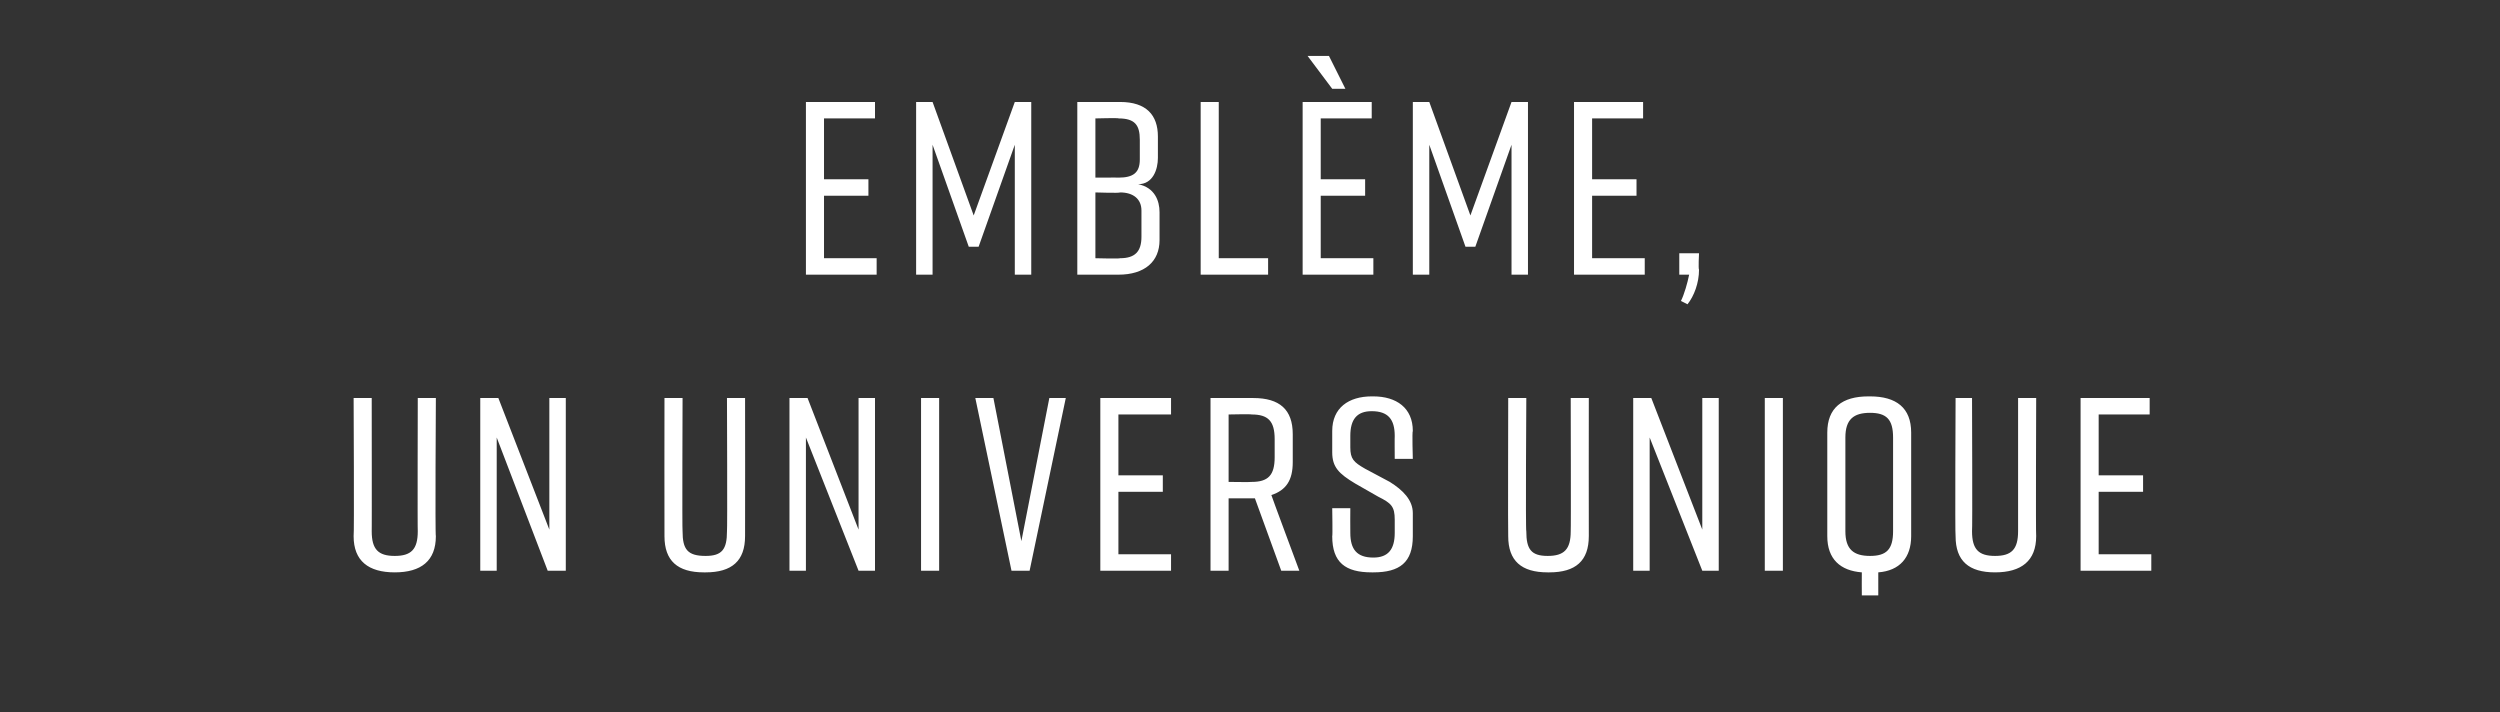<?xml version="1.0" standalone="no"?><!DOCTYPE svg PUBLIC "-//W3C//DTD SVG 1.1//EN" "http://www.w3.org/Graphics/SVG/1.1/DTD/svg11.dtd"><svg xmlns="http://www.w3.org/2000/svg" version="1.1" width="152px" height="43.3px" viewBox="0 -5 152 43.3" style="top:-5px"><rect x="0" y="-5" width="152" height="43.3" fill="#333333" stroke="none"/><desc>Embl me, un univers unique</desc><defs/><g id="Polygon62354"><path d="m26.5 27.6c0 1.5-.9 2.2-2.5 2.2c0 0 0 0 0 0c-1.6 0-2.5-.7-2.5-2.2c.04 0 0-8.4 0-8.4l1.1 0c0 0 .01 8.13 0 8.1c0 1.1.4 1.5 1.4 1.5c1 0 1.4-.4 1.4-1.5c-.02.03 0-8.1 0-8.1l1.1 0c0 0-.05 8.4 0 8.4zm2.7 2.1l0-10.5l1.1 0l3.1 8l0-8l1 0l0 10.5l-1.1 0l-3.1-8.1l0 8.1l-1 0zm16.1-2.1c0 1.5-.8 2.2-2.4 2.2c0 0-.1 0-.1 0c-1.6 0-2.4-.7-2.4-2.2c-.01 0 0-8.4 0-8.4l1.1 0c0 0-.03 8.13 0 8.1c0 1.1.3 1.5 1.4 1.5c1 0 1.3-.4 1.3-1.5c.03.03 0-8.1 0-8.1l1.1 0c0 0 .01 8.4 0 8.4zm2.7 2.1l0-10.5l1.1 0l3.1 8l0-8l1 0l0 10.5l-1 0l-3.2-8.1l0 8.1l-1 0zm8 0l0-10.5l1.1 0l0 10.5l-1.1 0zm6.6 0l-1.1 0l-2.2-10.5l1.1 0l1.7 8.7l1.7-8.7l1 0l-2.2 10.5zm4.3 0l0-10.5l4.3 0l0 1l-3.2 0l0 3.7l2.7 0l0 1l-2.7 0l0 3.8l3.2 0l0 1l-4.3 0zm11 0l-1.6-4.4l-.1 0l-1.5 0l0 4.4l-1.1 0l0-10.5c0 0 2.56 0 2.6 0c1.6 0 2.4.7 2.4 2.2c0 0 0 1.7 0 1.7c0 1.1-.4 1.7-1.3 2c-.01.01 1.7 4.6 1.7 4.6l-1.1 0zm-3.2-5.4c0 0 1.4.02 1.4 0c1 0 1.4-.4 1.4-1.5c0 0 0-1.1 0-1.1c0-1.1-.4-1.5-1.4-1.5c0-.03-1.4 0-1.4 0l0 4.1zm10.1-1.4c0 0-.01-1.42 0-1.4c0-1-.4-1.5-1.4-1.5c-.9 0-1.3.5-1.3 1.5c0 0 0 .7 0 .7c0 .7.2.9.9 1.3c0 0 1.5.8 1.5.8c.8.5 1.4 1.1 1.4 1.9c0 0 0 1.4 0 1.4c0 1.6-.8 2.2-2.4 2.2c0 0-.1 0-.1 0c-1.6 0-2.4-.6-2.4-2.2c.03.03 0-1.7 0-1.7l1.1 0c0 0-.01 1.49 0 1.5c0 1 .4 1.5 1.4 1.5c.9 0 1.3-.5 1.3-1.5c0 0 0-.8 0-.8c0-.8-.2-1-1-1.4c0 0-1.4-.8-1.4-.8c-1-.6-1.4-1-1.4-1.9c0 0 0-1.3 0-1.3c0-1.4 1-2.1 2.4-2.1c0 0 .1 0 .1 0c1.4 0 2.4.7 2.4 2.1c-.05.04 0 1.7 0 1.7l-1.1 0zm11.8 4.7c0 1.5-.8 2.2-2.4 2.2c0 0-.1 0-.1 0c-1.6 0-2.4-.7-2.4-2.2c-.02 0 0-8.4 0-8.4l1.1 0c0 0-.05 8.13 0 8.1c0 1.1.3 1.5 1.3 1.5c1 0 1.4-.4 1.4-1.5c.02.03 0-8.1 0-8.1l1.1 0c0 0-.01 8.4 0 8.4zm2.7 2.1l0-10.5l1.1 0l3.1 8l0-8l1 0l0 10.5l-1 0l-3.2-8.1l0 8.1l-1 0zm8 0l0-10.5l1.1 0l0 10.5l-1.1 0zm8.9-8.4c0 0 0 6.3 0 6.3c0 1.3-.7 2.1-2 2.2c0-.01 0 1.4 0 1.4l-1 0c0 0-.01-1.4 0-1.4c-1.3-.1-2.1-.8-2.1-2.2c0 0 0-6.3 0-6.3c0-1.5.9-2.2 2.5-2.2c0 0 .1 0 .1 0c1.6 0 2.5.7 2.5 2.2zm-1.1.3c0-1.1-.4-1.5-1.4-1.5c-1 0-1.5.4-1.5 1.5c0 0 0 5.7 0 5.7c0 1.1.5 1.5 1.5 1.5c1 0 1.4-.4 1.4-1.5c0 0 0-5.7 0-5.7zm8.7 6c0 1.5-.9 2.2-2.5 2.2c0 0 0 0 0 0c-1.6 0-2.4-.7-2.4-2.2c-.04 0 0-8.4 0-8.4l1 0c0 0 .03 8.13 0 8.1c0 1.1.4 1.5 1.4 1.5c1 0 1.4-.4 1.4-1.5c0 .03 0-8.1 0-8.1l1.1 0c0 0-.03 8.4 0 8.4zm2.7 2.1l0-10.5l4.2 0l0 1l-3.1 0l0 3.7l2.7 0l0 1l-2.7 0l0 3.8l3.2 0l0 1l-4.3 0z" stroke="none" fill="#fff"/></g><g id="Polygon62353"><path d="m49 11.7l0-10.5l4.2 0l0 1l-3.1 0l0 3.7l2.7 0l0 1l-2.7 0l0 3.8l3.2 0l0 1l-4.3 0zm10.5-1.7l-.6 0l-2.2-6.2l0 7.9l-1 0l0-10.5l1 0l2.5 6.9l2.5-6.9l1 0l0 10.5l-1 0l0-7.9l-2.2 6.2zm9.7-3.8c1 .2 1.3 1 1.3 1.7c0 0 0 1.7 0 1.7c0 1.3-.9 2.1-2.5 2.1c.04 0-2.5 0-2.5 0l0-10.5c0 0 2.57 0 2.6 0c1.6 0 2.3.8 2.3 2.1c0 0 0 1.3 0 1.3c0 .7-.3 1.6-1.2 1.6zm-2.6-.4c0 0 1.44-.01 1.4 0c.9 0 1.3-.3 1.3-1.1c0 0 0-1.2 0-1.2c0-.9-.3-1.3-1.3-1.3c.04-.04-1.4 0-1.4 0l0 3.6zm1.5.9c0 .05-1.5 0-1.5 0l0 4c0 0 1.5.04 1.5 0c.9 0 1.3-.4 1.3-1.3c0 0 0-1.6 0-1.6c0-.7-.5-1.1-1.3-1.1zm9 5l-4.1 0l0-10.5l1.1 0l0 9.5l3 0l0 1zm4.7-11.3l-.8 0l-1.5-2l1.3 0l1 2zm-2.6 11.3l0-10.5l4.2 0l0 1l-3.1 0l0 3.7l2.7 0l0 1l-2.7 0l0 3.8l3.2 0l0 1l-4.3 0zm10.5-1.7l-.6 0l-2.2-6.2l0 7.9l-1 0l0-10.5l1 0l2.5 6.9l2.5-6.9l1 0l0 10.5l-1 0l0-7.9l-2.2 6.2zm6 1.7l0-10.5l4.2 0l0 1l-3.1 0l0 3.7l2.7 0l0 1l-2.7 0l0 3.8l3.2 0l0 1l-4.3 0zm7.6-.3c0 .8-.3 1.6-.7 2.1c0 0-.4-.2-.4-.2c.2-.4.4-1.1.5-1.6c-.05 0-.6 0-.6 0l0-1.3l1.2 0c0 0-.05.95 0 1z" stroke="none" fill="#fff"/></g></svg>